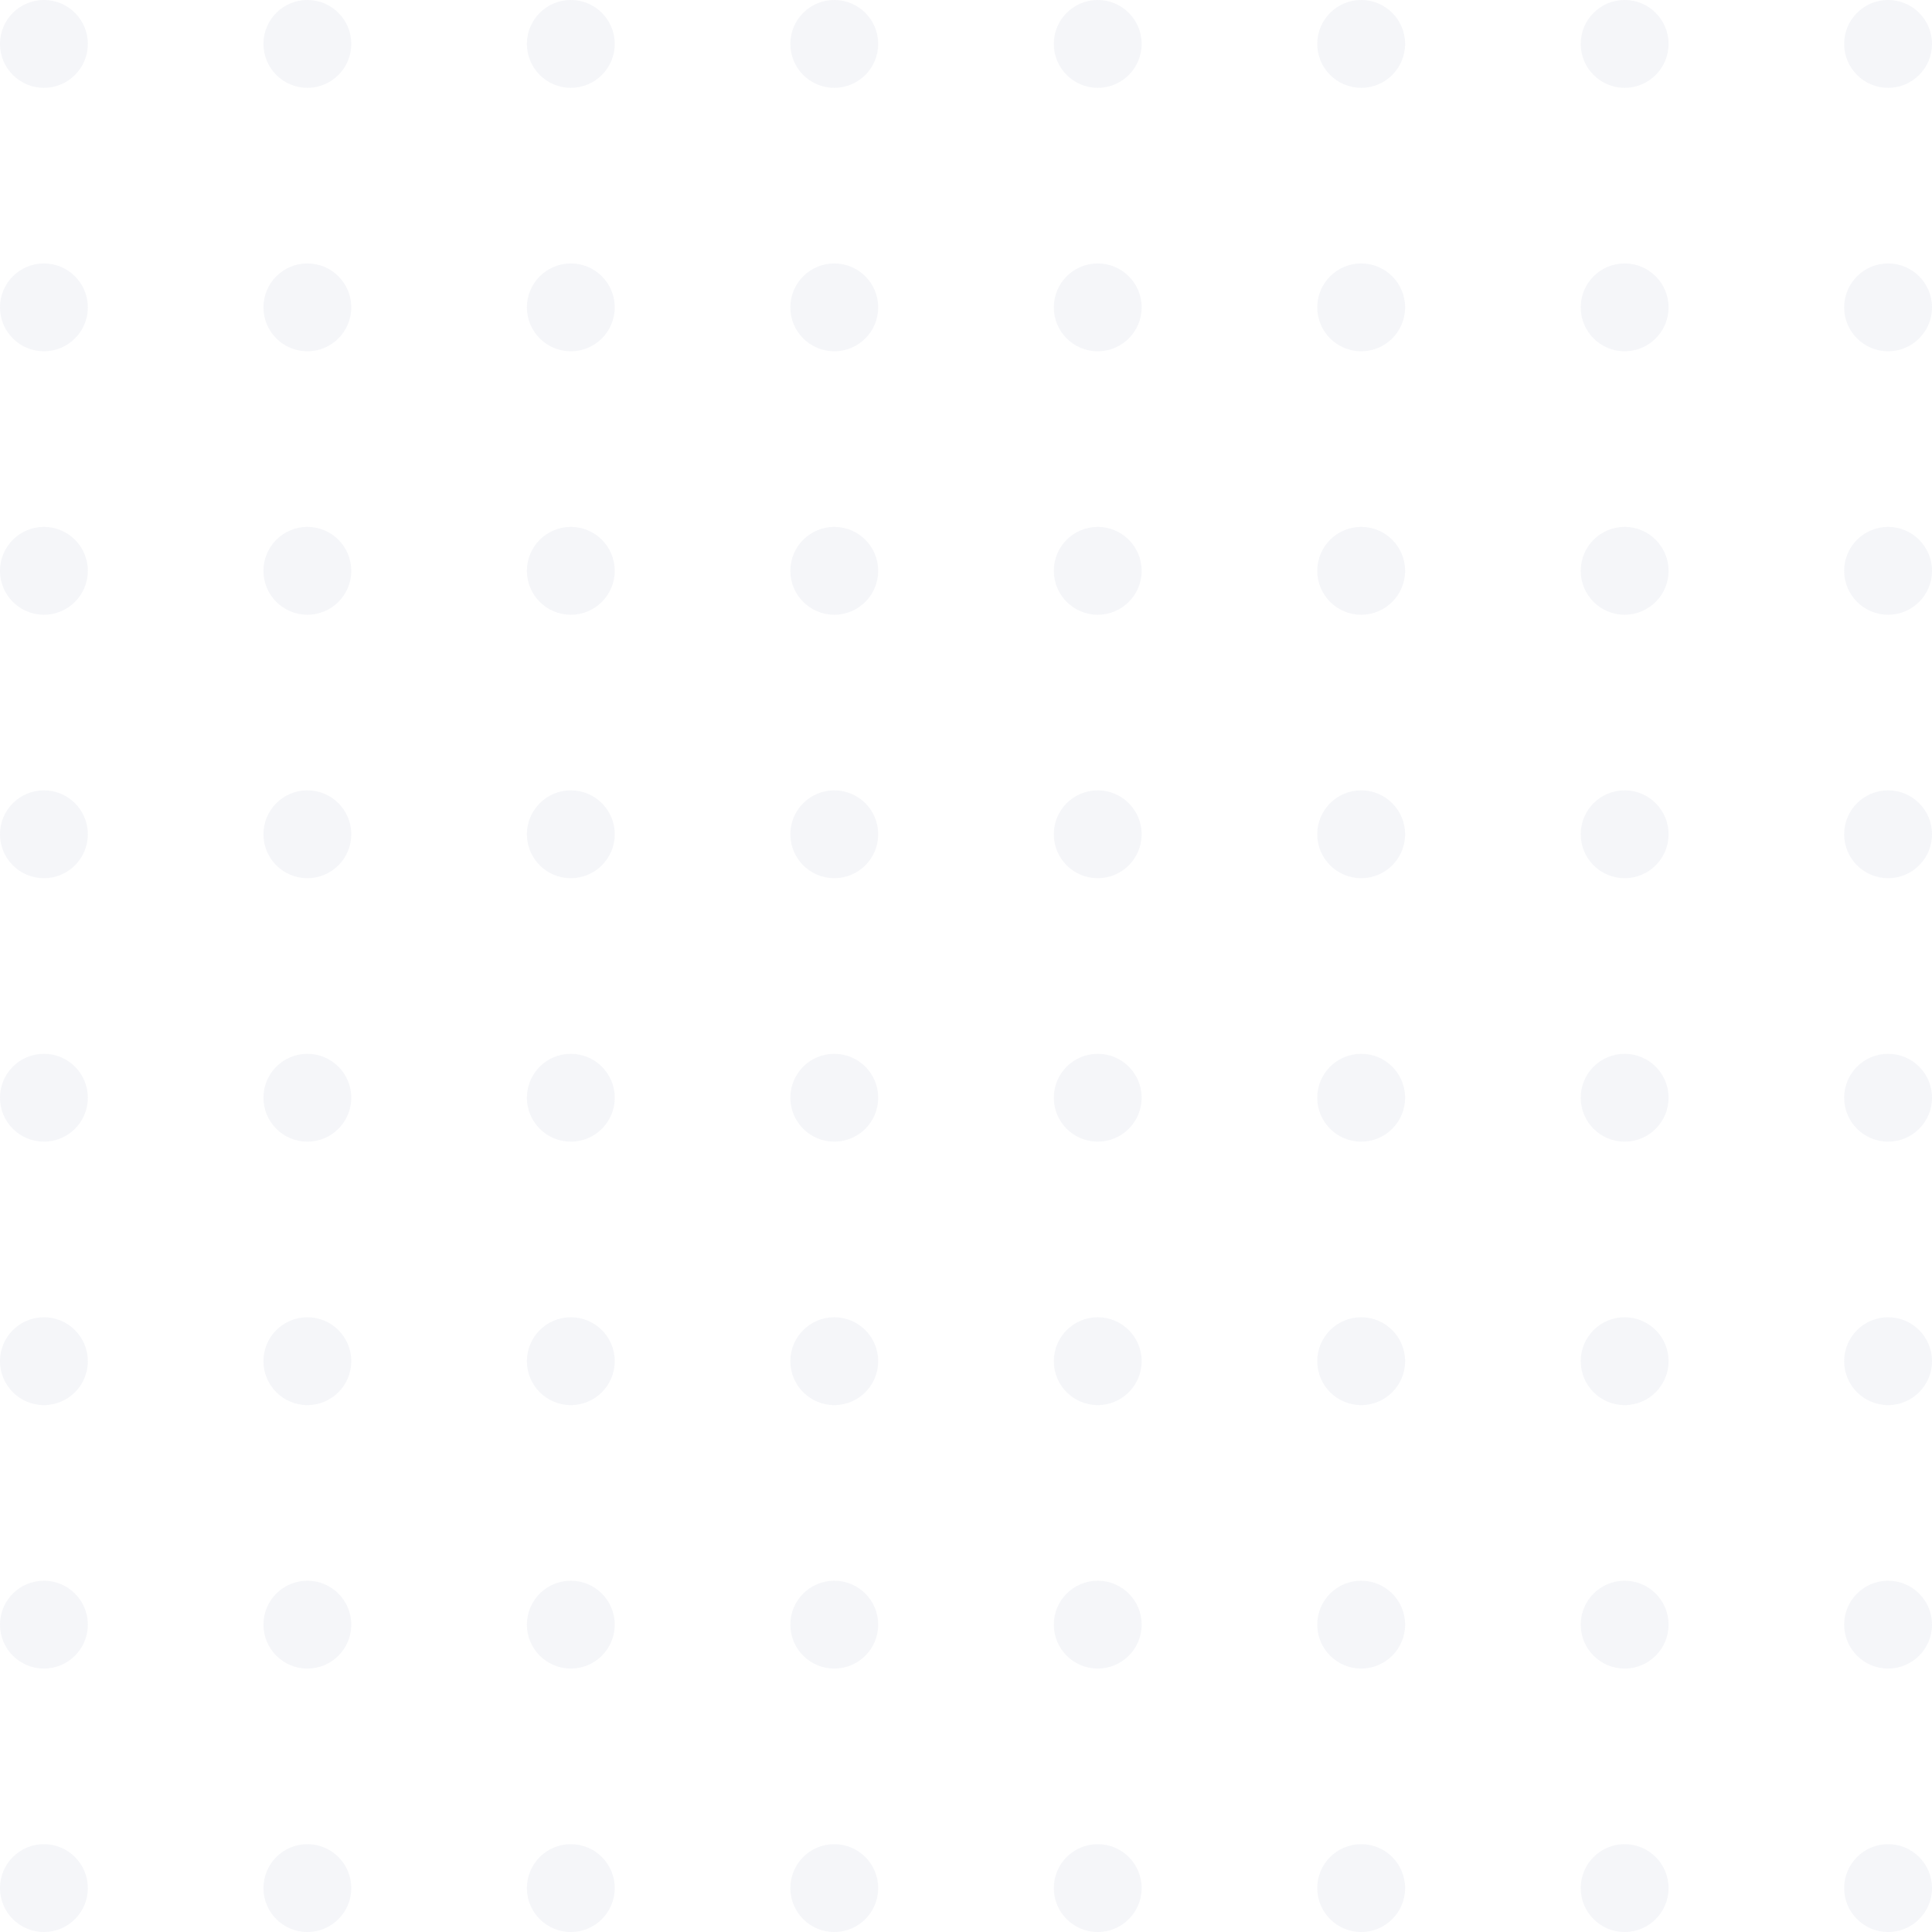 <?xml version="1.0" encoding="UTF-8"?> <svg xmlns="http://www.w3.org/2000/svg" width="180" height="180" viewBox="0 0 180 180" fill="none"> <g opacity="0.05"> <path d="M8.182 4.091C8.182 6.35 6.35 8.182 4.091 8.182C1.832 8.182 0 6.35 0 4.091C0 1.832 1.832 0 4.091 0C6.35 0 8.182 1.832 8.182 4.091Z" fill="#25397E"></path> <path d="M32.727 4.091C32.727 6.35 30.896 8.182 28.636 8.182C26.377 8.182 24.546 6.35 24.546 4.091C24.546 1.832 26.377 0 28.636 0C30.896 0 32.727 1.832 32.727 4.091Z" fill="#25397E"></path> <path d="M57.273 4.091C57.273 6.35 55.441 8.182 53.182 8.182C50.922 8.182 49.091 6.35 49.091 4.091C49.091 1.832 50.922 0 53.182 0C55.441 0 57.273 1.832 57.273 4.091Z" fill="#25397E"></path> <path d="M81.818 4.091C81.818 6.35 79.987 8.182 77.727 8.182C75.468 8.182 73.636 6.35 73.636 4.091C73.636 1.832 75.468 0 77.727 0C79.987 0 81.818 1.832 81.818 4.091Z" fill="#25397E"></path> <path d="M8.182 28.636C8.182 30.896 6.35 32.727 4.091 32.727C1.832 32.727 0 30.896 0 28.636C0 26.377 1.832 24.546 4.091 24.546C6.35 24.546 8.182 26.377 8.182 28.636Z" fill="#25397E"></path> <path d="M32.727 28.636C32.727 30.896 30.896 32.727 28.636 32.727C26.377 32.727 24.546 30.896 24.546 28.636C24.546 26.377 26.377 24.546 28.636 24.546C30.896 24.546 32.727 26.377 32.727 28.636Z" fill="#25397E"></path> <path d="M57.273 28.636C57.273 30.896 55.441 32.727 53.182 32.727C50.922 32.727 49.091 30.896 49.091 28.636C49.091 26.377 50.922 24.546 53.182 24.546C55.441 24.546 57.273 26.377 57.273 28.636Z" fill="#25397E"></path> <path d="M81.818 28.636C81.818 30.896 79.987 32.727 77.727 32.727C75.468 32.727 73.636 30.896 73.636 28.636C73.636 26.377 75.468 24.546 77.727 24.546C79.987 24.546 81.818 26.377 81.818 28.636Z" fill="#25397E"></path> <path d="M8.182 53.182C8.182 55.441 6.35 57.273 4.091 57.273C1.832 57.273 0 55.441 0 53.182C0 50.922 1.832 49.091 4.091 49.091C6.35 49.091 8.182 50.922 8.182 53.182Z" fill="#25397E"></path> <path d="M32.727 53.182C32.727 55.441 30.896 57.273 28.636 57.273C26.377 57.273 24.546 55.441 24.546 53.182C24.546 50.922 26.377 49.091 28.636 49.091C30.896 49.091 32.727 50.922 32.727 53.182Z" fill="#25397E"></path> <path d="M57.273 53.182C57.273 55.441 55.441 57.273 53.182 57.273C50.922 57.273 49.091 55.441 49.091 53.182C49.091 50.922 50.922 49.091 53.182 49.091C55.441 49.091 57.273 50.922 57.273 53.182Z" fill="#25397E"></path> <path d="M81.818 53.182C81.818 55.441 79.987 57.273 77.727 57.273C75.468 57.273 73.636 55.441 73.636 53.182C73.636 50.922 75.468 49.091 77.727 49.091C79.987 49.091 81.818 50.922 81.818 53.182Z" fill="#25397E"></path> <path d="M8.182 77.727C8.182 79.987 6.35 81.818 4.091 81.818C1.832 81.818 0 79.987 0 77.727C0 75.468 1.832 73.636 4.091 73.636C6.35 73.636 8.182 75.468 8.182 77.727Z" fill="#25397E"></path> <path d="M32.727 77.727C32.727 79.987 30.896 81.818 28.636 81.818C26.377 81.818 24.546 79.987 24.546 77.727C24.546 75.468 26.377 73.636 28.636 73.636C30.896 73.636 32.727 75.468 32.727 77.727Z" fill="#25397E"></path> <path d="M57.273 77.727C57.273 79.987 55.441 81.818 53.182 81.818C50.922 81.818 49.091 79.987 49.091 77.727C49.091 75.468 50.922 73.636 53.182 73.636C55.441 73.636 57.273 75.468 57.273 77.727Z" fill="#25397E"></path> <path d="M81.818 77.727C81.818 79.987 79.987 81.818 77.727 81.818C75.468 81.818 73.636 79.987 73.636 77.727C73.636 75.468 75.468 73.636 77.727 73.636C79.987 73.636 81.818 75.468 81.818 77.727Z" fill="#25397E"></path> <path d="M106.364 4.091C106.364 6.35 104.532 8.182 102.273 8.182C100.013 8.182 98.182 6.35 98.182 4.091C98.182 1.832 100.013 0 102.273 0C104.532 0 106.364 1.832 106.364 4.091Z" fill="#25397E"></path> <path d="M130.909 4.091C130.909 6.35 129.078 8.182 126.818 8.182C124.559 8.182 122.727 6.35 122.727 4.091C122.727 1.832 124.559 0 126.818 0C129.078 0 130.909 1.832 130.909 4.091Z" fill="#25397E"></path> <path d="M155.455 4.091C155.455 6.35 153.623 8.182 151.364 8.182C149.104 8.182 147.273 6.35 147.273 4.091C147.273 1.832 149.104 0 151.364 0C153.623 0 155.455 1.832 155.455 4.091Z" fill="#25397E"></path> <path d="M180 4.091C180 6.35 178.168 8.182 175.909 8.182C173.65 8.182 171.818 6.35 171.818 4.091C171.818 1.832 173.65 0 175.909 0C178.168 0 180 1.832 180 4.091Z" fill="#25397E"></path> <path d="M106.364 28.636C106.364 30.896 104.532 32.727 102.273 32.727C100.013 32.727 98.182 30.896 98.182 28.636C98.182 26.377 100.013 24.546 102.273 24.546C104.532 24.546 106.364 26.377 106.364 28.636Z" fill="#25397E"></path> <path d="M130.909 28.636C130.909 30.896 129.078 32.727 126.818 32.727C124.559 32.727 122.727 30.896 122.727 28.636C122.727 26.377 124.559 24.546 126.818 24.546C129.078 24.546 130.909 26.377 130.909 28.636Z" fill="#25397E"></path> <path d="M155.455 28.636C155.455 30.896 153.623 32.727 151.364 32.727C149.104 32.727 147.273 30.896 147.273 28.636C147.273 26.377 149.104 24.546 151.364 24.546C153.623 24.546 155.455 26.377 155.455 28.636Z" fill="#25397E"></path> <path d="M180 28.636C180 30.896 178.168 32.727 175.909 32.727C173.65 32.727 171.818 30.896 171.818 28.636C171.818 26.377 173.65 24.546 175.909 24.546C178.168 24.546 180 26.377 180 28.636Z" fill="#25397E"></path> <path d="M106.364 53.182C106.364 55.441 104.532 57.273 102.273 57.273C100.013 57.273 98.182 55.441 98.182 53.182C98.182 50.922 100.013 49.091 102.273 49.091C104.532 49.091 106.364 50.922 106.364 53.182Z" fill="#25397E"></path> <path d="M130.909 53.182C130.909 55.441 129.078 57.273 126.818 57.273C124.559 57.273 122.727 55.441 122.727 53.182C122.727 50.922 124.559 49.091 126.818 49.091C129.078 49.091 130.909 50.922 130.909 53.182Z" fill="#25397E"></path> <path d="M155.455 53.182C155.455 55.441 153.623 57.273 151.364 57.273C149.104 57.273 147.273 55.441 147.273 53.182C147.273 50.922 149.104 49.091 151.364 49.091C153.623 49.091 155.455 50.922 155.455 53.182Z" fill="#25397E"></path> <path d="M180 53.182C180 55.441 178.168 57.273 175.909 57.273C173.65 57.273 171.818 55.441 171.818 53.182C171.818 50.922 173.65 49.091 175.909 49.091C178.168 49.091 180 50.922 180 53.182Z" fill="#25397E"></path> <path d="M106.364 77.727C106.364 79.987 104.532 81.818 102.273 81.818C100.013 81.818 98.182 79.987 98.182 77.727C98.182 75.468 100.013 73.636 102.273 73.636C104.532 73.636 106.364 75.468 106.364 77.727Z" fill="#25397E"></path> <path d="M130.909 77.727C130.909 79.987 129.078 81.818 126.818 81.818C124.559 81.818 122.727 79.987 122.727 77.727C122.727 75.468 124.559 73.636 126.818 73.636C129.078 73.636 130.909 75.468 130.909 77.727Z" fill="#25397E"></path> <path d="M155.455 77.727C155.455 79.987 153.623 81.818 151.364 81.818C149.104 81.818 147.273 79.987 147.273 77.727C147.273 75.468 149.104 73.636 151.364 73.636C153.623 73.636 155.455 75.468 155.455 77.727Z" fill="#25397E"></path> <path d="M180 77.727C180 79.987 178.168 81.818 175.909 81.818C173.65 81.818 171.818 79.987 171.818 77.727C171.818 75.468 173.65 73.636 175.909 73.636C178.168 73.636 180 75.468 180 77.727Z" fill="#25397E"></path> <path d="M8.182 102.273C8.182 104.532 6.35 106.364 4.091 106.364C1.832 106.364 0 104.532 0 102.273C0 100.013 1.832 98.182 4.091 98.182C6.35 98.182 8.182 100.013 8.182 102.273Z" fill="#25397E"></path> <path d="M32.727 102.273C32.727 104.532 30.896 106.364 28.636 106.364C26.377 106.364 24.546 104.532 24.546 102.273C24.546 100.013 26.377 98.182 28.636 98.182C30.896 98.182 32.727 100.013 32.727 102.273Z" fill="#25397E"></path> <path d="M57.273 102.273C57.273 104.532 55.441 106.364 53.182 106.364C50.922 106.364 49.091 104.532 49.091 102.273C49.091 100.013 50.922 98.182 53.182 98.182C55.441 98.182 57.273 100.013 57.273 102.273Z" fill="#25397E"></path> <path d="M81.818 102.273C81.818 104.532 79.987 106.364 77.727 106.364C75.468 106.364 73.636 104.532 73.636 102.273C73.636 100.013 75.468 98.182 77.727 98.182C79.987 98.182 81.818 100.013 81.818 102.273Z" fill="#25397E"></path> <path d="M8.182 126.818C8.182 129.078 6.35 130.909 4.091 130.909C1.832 130.909 0 129.078 0 126.818C0 124.559 1.832 122.727 4.091 122.727C6.35 122.727 8.182 124.559 8.182 126.818Z" fill="#25397E"></path> <path d="M32.727 126.818C32.727 129.078 30.896 130.909 28.636 130.909C26.377 130.909 24.546 129.078 24.546 126.818C24.546 124.559 26.377 122.727 28.636 122.727C30.896 122.727 32.727 124.559 32.727 126.818Z" fill="#25397E"></path> <path d="M57.273 126.818C57.273 129.078 55.441 130.909 53.182 130.909C50.922 130.909 49.091 129.078 49.091 126.818C49.091 124.559 50.922 122.727 53.182 122.727C55.441 122.727 57.273 124.559 57.273 126.818Z" fill="#25397E"></path> <path d="M81.818 126.818C81.818 129.078 79.987 130.909 77.727 130.909C75.468 130.909 73.636 129.078 73.636 126.818C73.636 124.559 75.468 122.727 77.727 122.727C79.987 122.727 81.818 124.559 81.818 126.818Z" fill="#25397E"></path> <path d="M8.182 151.364C8.182 153.623 6.35 155.455 4.091 155.455C1.832 155.455 0 153.623 0 151.364C0 149.104 1.832 147.273 4.091 147.273C6.35 147.273 8.182 149.104 8.182 151.364Z" fill="#25397E"></path> <path d="M32.727 151.364C32.727 153.623 30.896 155.455 28.636 155.455C26.377 155.455 24.546 153.623 24.546 151.364C24.546 149.104 26.377 147.273 28.636 147.273C30.896 147.273 32.727 149.104 32.727 151.364Z" fill="#25397E"></path> <path d="M57.273 151.364C57.273 153.623 55.441 155.455 53.182 155.455C50.922 155.455 49.091 153.623 49.091 151.364C49.091 149.104 50.922 147.273 53.182 147.273C55.441 147.273 57.273 149.104 57.273 151.364Z" fill="#25397E"></path> <path d="M81.818 151.364C81.818 153.623 79.987 155.455 77.727 155.455C75.468 155.455 73.636 153.623 73.636 151.364C73.636 149.104 75.468 147.273 77.727 147.273C79.987 147.273 81.818 149.104 81.818 151.364Z" fill="#25397E"></path> <path d="M8.182 175.909C8.182 178.168 6.35 180 4.091 180C1.832 180 0 178.168 0 175.909C0 173.65 1.832 171.818 4.091 171.818C6.35 171.818 8.182 173.65 8.182 175.909Z" fill="#25397E"></path> <path d="M32.727 175.909C32.727 178.168 30.896 180 28.636 180C26.377 180 24.546 178.168 24.546 175.909C24.546 173.65 26.377 171.818 28.636 171.818C30.896 171.818 32.727 173.65 32.727 175.909Z" fill="#25397E"></path> <path d="M57.273 175.909C57.273 178.168 55.441 180 53.182 180C50.922 180 49.091 178.168 49.091 175.909C49.091 173.65 50.922 171.818 53.182 171.818C55.441 171.818 57.273 173.65 57.273 175.909Z" fill="#25397E"></path> <path d="M81.818 175.909C81.818 178.168 79.987 180 77.727 180C75.468 180 73.636 178.168 73.636 175.909C73.636 173.65 75.468 171.818 77.727 171.818C79.987 171.818 81.818 173.65 81.818 175.909Z" fill="#25397E"></path> <path d="M106.364 102.273C106.364 104.532 104.532 106.364 102.273 106.364C100.013 106.364 98.182 104.532 98.182 102.273C98.182 100.013 100.013 98.182 102.273 98.182C104.532 98.182 106.364 100.013 106.364 102.273Z" fill="#25397E"></path> <path d="M130.909 102.273C130.909 104.532 129.078 106.364 126.818 106.364C124.559 106.364 122.727 104.532 122.727 102.273C122.727 100.013 124.559 98.182 126.818 98.182C129.078 98.182 130.909 100.013 130.909 102.273Z" fill="#25397E"></path> <path d="M155.455 102.273C155.455 104.532 153.623 106.364 151.364 106.364C149.104 106.364 147.273 104.532 147.273 102.273C147.273 100.013 149.104 98.182 151.364 98.182C153.623 98.182 155.455 100.013 155.455 102.273Z" fill="#25397E"></path> <path d="M180 102.273C180 104.532 178.168 106.364 175.909 106.364C173.65 106.364 171.818 104.532 171.818 102.273C171.818 100.013 173.65 98.182 175.909 98.182C178.168 98.182 180 100.013 180 102.273Z" fill="#25397E"></path> <path d="M106.364 126.818C106.364 129.078 104.532 130.909 102.273 130.909C100.013 130.909 98.182 129.078 98.182 126.818C98.182 124.559 100.013 122.727 102.273 122.727C104.532 122.727 106.364 124.559 106.364 126.818Z" fill="#25397E"></path> <path d="M130.909 126.818C130.909 129.078 129.078 130.909 126.818 130.909C124.559 130.909 122.727 129.078 122.727 126.818C122.727 124.559 124.559 122.727 126.818 122.727C129.078 122.727 130.909 124.559 130.909 126.818Z" fill="#25397E"></path> <path d="M155.455 126.818C155.455 129.078 153.623 130.909 151.364 130.909C149.104 130.909 147.273 129.078 147.273 126.818C147.273 124.559 149.104 122.727 151.364 122.727C153.623 122.727 155.455 124.559 155.455 126.818Z" fill="#25397E"></path> <path d="M180 126.818C180 129.078 178.168 130.909 175.909 130.909C173.65 130.909 171.818 129.078 171.818 126.818C171.818 124.559 173.65 122.727 175.909 122.727C178.168 122.727 180 124.559 180 126.818Z" fill="#25397E"></path> <path d="M106.364 151.364C106.364 153.623 104.532 155.455 102.273 155.455C100.013 155.455 98.182 153.623 98.182 151.364C98.182 149.104 100.013 147.273 102.273 147.273C104.532 147.273 106.364 149.104 106.364 151.364Z" fill="#25397E"></path> <path d="M130.909 151.364C130.909 153.623 129.078 155.455 126.818 155.455C124.559 155.455 122.727 153.623 122.727 151.364C122.727 149.104 124.559 147.273 126.818 147.273C129.078 147.273 130.909 149.104 130.909 151.364Z" fill="#25397E"></path> <path d="M155.455 151.364C155.455 153.623 153.623 155.455 151.364 155.455C149.104 155.455 147.273 153.623 147.273 151.364C147.273 149.104 149.104 147.273 151.364 147.273C153.623 147.273 155.455 149.104 155.455 151.364Z" fill="#25397E"></path> <path d="M180 151.364C180 153.623 178.168 155.455 175.909 155.455C173.65 155.455 171.818 153.623 171.818 151.364C171.818 149.104 173.65 147.273 175.909 147.273C178.168 147.273 180 149.104 180 151.364Z" fill="#25397E"></path> <path d="M106.364 175.909C106.364 178.168 104.532 180 102.273 180C100.013 180 98.182 178.168 98.182 175.909C98.182 173.65 100.013 171.818 102.273 171.818C104.532 171.818 106.364 173.65 106.364 175.909Z" fill="#25397E"></path> <path d="M130.909 175.909C130.909 178.168 129.078 180 126.818 180C124.559 180 122.727 178.168 122.727 175.909C122.727 173.65 124.559 171.818 126.818 171.818C129.078 171.818 130.909 173.65 130.909 175.909Z" fill="#25397E"></path> <path d="M155.455 175.909C155.455 178.168 153.623 180 151.364 180C149.104 180 147.273 178.168 147.273 175.909C147.273 173.65 149.104 171.818 151.364 171.818C153.623 171.818 155.455 173.65 155.455 175.909Z" fill="#25397E"></path> <path d="M180 175.909C180 178.168 178.168 180 175.909 180C173.65 180 171.818 178.168 171.818 175.909C171.818 173.65 173.65 171.818 175.909 171.818C178.168 171.818 180 173.65 180 175.909Z" fill="#25397E"></path> </g> </svg> 